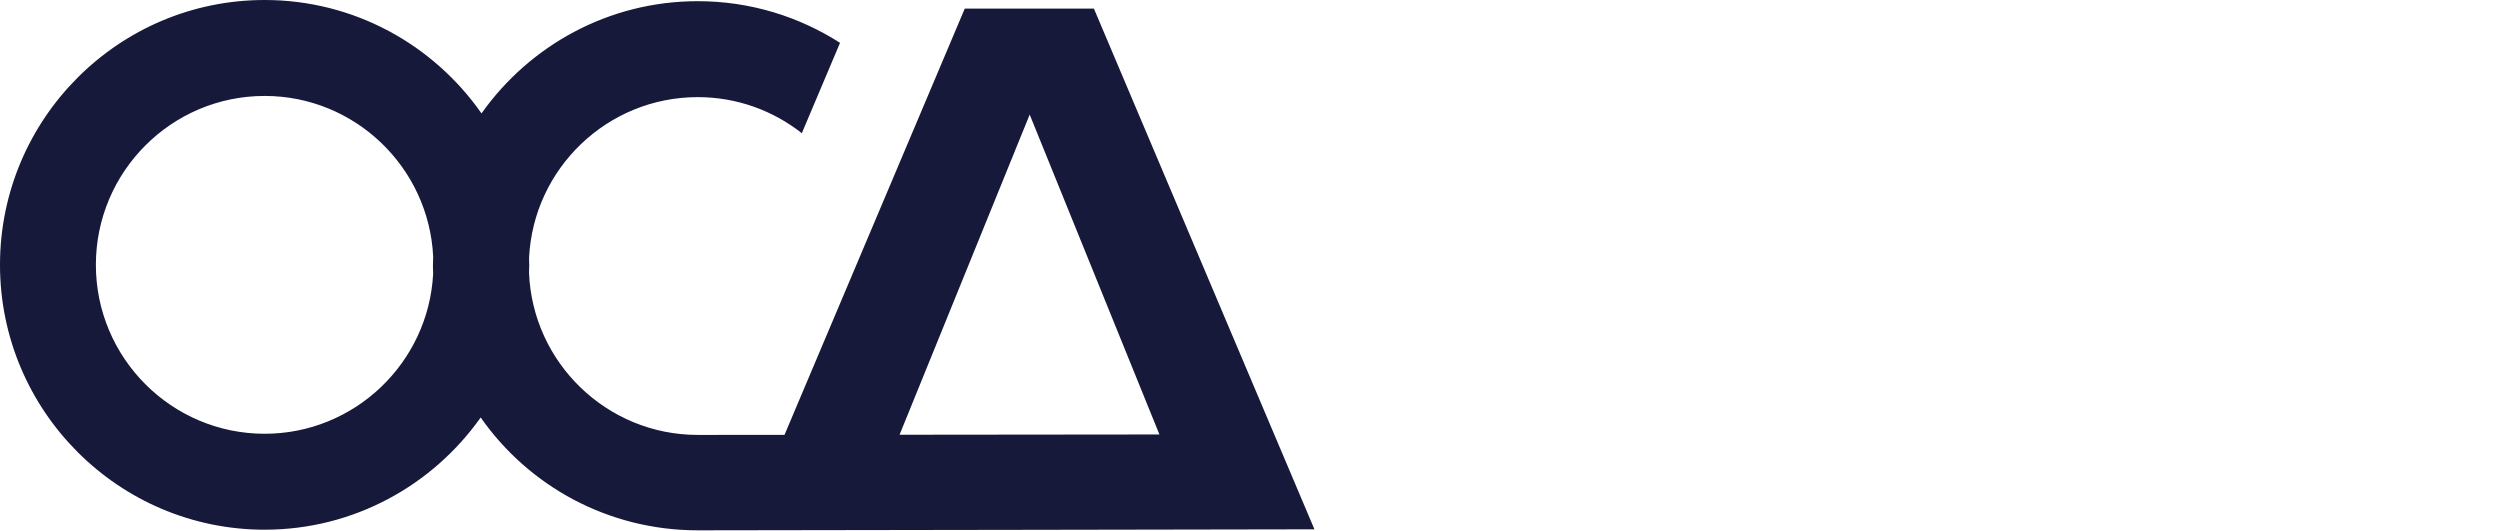 <svg xmlns="http://www.w3.org/2000/svg" xmlns:xlink="http://www.w3.org/1999/xlink" id="Ebene_1" x="0px" y="0px" viewBox="0 0 845.57 179.46" style="enable-background:new 0 0 845.57 179.46;" xml:space="preserve"><style type="text/css">	.st0{fill:#16193A;}</style><g>	<path class="st0" d="M392.15,146.95c-23.47,0.03-57.49,0.06-87.89,0.09l44.01-108.28L392.15,146.95z M146.51,86.76  c-0.04,1.07-0.08,2.14-0.08,3.22c0,0.9,0.04,1.79,0.07,2.68c-1.6,30.07-26.55,54.05-56.99,54.05c-31.47,0-57.08-25.63-57.08-57.13  c0-31.5,25.6-57.13,57.08-57.13C120.03,32.45,145.03,56.56,146.51,86.76 M444.58,179.03L369.99,2.91h-43.68l-60.97,144.17  c-15.05,0.01-26.02,0.02-29.34,0.02c-30.74,0-55.88-24.41-57.07-54.87c0.03-0.89,0.07-1.77,0.07-2.66c0-0.76-0.04-1.51-0.06-2.26  c1.4-30.27,26.45-54.46,57.06-54.46c13.28,0,25.49,4.57,35.2,12.2l12.92-30.56C270.22,5.59,253.71,0.4,236,0.4  c-30.18,0-56.9,15.02-73.14,37.96C146.67,15.19,119.83,0,89.5,0C40.15,0,0,40.18,0,89.58c0,49.39,40.15,89.58,89.5,89.58  c30.15,0,56.85-15.02,73.08-37.96c16.21,23.17,43.07,38.17,73.43,38.17C259.93,179.37,444.58,179.03,444.58,179.03z"></path></g></svg>
